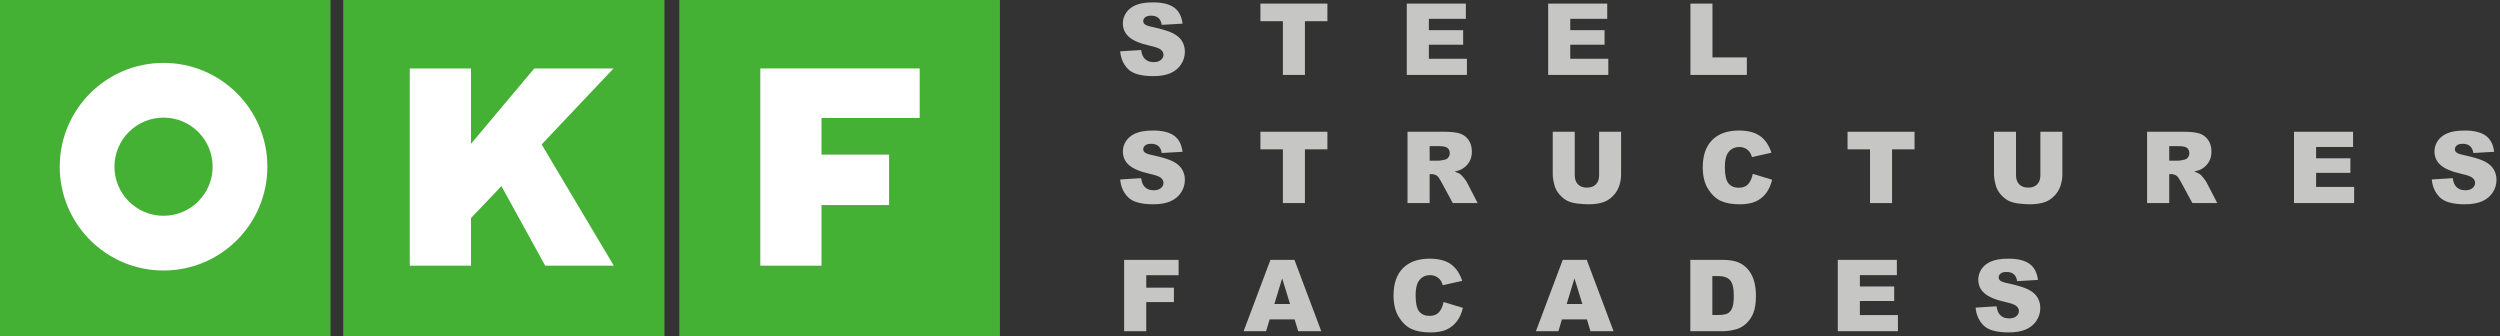 <?xml version="1.0" encoding="utf-8"?>
<!DOCTYPE svg PUBLIC "-//W3C//DTD SVG 1.1//EN" "http://www.w3.org/Graphics/SVG/1.1/DTD/svg11.dtd">
<svg version="1.1" id="Vrstva_1" xmlns="http://www.w3.org/2000/svg" xmlns:xlink="http://www.w3.org/1999/xlink" x="0px" y="0px"
	 width="267.358px" height="35.96px" viewBox="0 1.129 267.358 35.96" enable-background="new 0 1.129 267.358 35.96"
	 xml:space="preserve">
<rect x="0" y="1.129" width="267.358" height="35.96" fill="#333333" stroke="none"/>
<g>
	<g>
		<rect y="1.129" fill="#44B034" width="35.349" height="35.96"/>
		<rect x="36.706" y="1.129" fill="#44B034" width="34.354" height="35.96"/>
		<rect x="72.648" y="1.129" fill="#44B034" width="34.29" height="35.96"/>
		<path fill="#FFFFFF" d="M17.49,13.706c-2.896,0-5.25,2.351-5.25,5.25c0,2.9,2.354,5.249,5.25,5.249
			c2.898,0,5.249-2.348,5.249-5.249C22.739,16.057,20.388,13.706,17.49,13.706 M28.594,18.956c0,6.132-4.97,11.102-11.104,11.102
			c-6.131,0-11.101-4.97-11.101-11.102c0-6.131,4.97-11.101,11.101-11.101C23.624,7.855,28.594,12.824,28.594,18.956z"/>
		<polyline fill="#FFFFFF" points="58.305,29.541 53.625,21.035 50.368,24.45 50.368,29.541 43.823,29.541 43.823,8.449 
			50.368,8.449 50.368,16.513 57.136,8.449 65.611,8.449 57.925,16.577 65.643,29.541 58.305,29.541 		"/>
		<polyline fill="#FFFFFF" points="98.354,13.748 87.854,13.748 87.854,17.663 95.082,17.663 95.082,23.059 87.854,23.059 
			87.854,29.541 81.311,29.541 81.311,8.449 98.354,8.449 98.354,13.748 		"/>
	</g>
</g>
<g>
	<g>
		<defs>
			<rect id="SVGID_1_" x="119.426" y="0" width="176.574" height="59.502"/>
		</defs>
		<clipPath id="SVGID_2_">
			<use xlink:href="#SVGID_1_"  overflow="visible"/>
		</clipPath>
		<g clip-path="url(#SVGID_2_)">
			<g enable-background="new    ">
				<path fill="#C6C6C5" d="M119.796,6.619l2.242-0.141c0.048,0.364,0.147,0.642,0.296,0.833c0.243,0.309,0.59,0.463,1.041,0.463
					c0.336,0,0.596-0.079,0.778-0.237s0.273-0.341,0.273-0.549c0-0.198-0.087-0.375-0.26-0.531s-0.576-0.304-1.207-0.442
					c-1.034-0.232-1.771-0.541-2.211-0.926c-0.444-0.385-0.666-0.875-0.666-1.472c0-0.392,0.113-0.762,0.34-1.111
					c0.228-0.349,0.569-0.623,1.025-0.822c0.456-0.2,1.081-0.299,1.875-0.299c0.975,0,1.718,0.181,2.229,0.543
					c0.511,0.363,0.816,0.939,0.913,1.73l-2.222,0.13c-0.059-0.344-0.183-0.593-0.372-0.75c-0.189-0.156-0.45-0.234-0.783-0.234
					c-0.274,0-0.48,0.058-0.619,0.174s-0.208,0.257-0.208,0.424c0,0.122,0.057,0.231,0.172,0.328
					c0.111,0.101,0.375,0.194,0.791,0.281c1.03,0.222,1.768,0.447,2.214,0.674s0.77,0.509,0.973,0.845
					c0.203,0.336,0.304,0.713,0.304,1.129c0,0.489-0.135,0.94-0.406,1.353s-0.648,0.726-1.134,0.939
					c-0.485,0.213-1.098,0.32-1.836,0.32c-1.297,0-2.196-0.25-2.695-0.749S119.862,7.389,119.796,6.619z"/>
				<path fill="#C6C6C5" d="M134.793,1.515h7.164v1.883h-2.404v5.744h-2.356V3.398h-2.404V1.515z"/>
				<path fill="#C6C6C5" d="M150.446,1.515h6.316v1.628h-3.954v1.212h3.668v1.556h-3.668v1.503h4.069v1.728h-6.431V1.515z"/>
				<path fill="#C6C6C5" d="M165.567,1.515h6.316v1.628h-3.954v1.212h3.668v1.556h-3.668v1.503h4.068v1.728h-6.431V1.515z"/>
			</g>
			<g enable-background="new    ">
				<path fill="#C6C6C5" d="M180.779,1.515h2.357v5.749h3.678v1.878h-6.035V1.515z"/>
			</g>
		</g>
	</g>
	<g>
		<defs>
			<rect id="SVGID_3_" x="119.426" y="0" width="176.574" height="59.502"/>
		</defs>
		<clipPath id="SVGID_4_">
			<use xlink:href="#SVGID_3_"  overflow="visible"/>
		</clipPath>
		<g clip-path="url(#SVGID_4_)">
			<g enable-background="new    ">
				<path fill="#C6C6C5" d="M119.796,20.323l2.242-0.141c0.048,0.364,0.147,0.642,0.296,0.833c0.243,0.309,0.59,0.463,1.041,0.463
					c0.336,0,0.596-0.079,0.778-0.237s0.273-0.341,0.273-0.549c0-0.198-0.087-0.375-0.26-0.531s-0.576-0.304-1.207-0.442
					c-1.034-0.232-1.771-0.541-2.211-0.926c-0.444-0.385-0.666-0.875-0.666-1.472c0-0.392,0.113-0.762,0.34-1.111
					c0.228-0.349,0.569-0.623,1.025-0.822c0.456-0.2,1.081-0.299,1.875-0.299c0.975,0,1.718,0.181,2.229,0.543
					c0.511,0.363,0.816,0.939,0.913,1.73l-2.222,0.13c-0.059-0.344-0.183-0.593-0.372-0.75c-0.189-0.156-0.45-0.234-0.783-0.234
					c-0.274,0-0.48,0.058-0.619,0.174s-0.208,0.257-0.208,0.424c0,0.122,0.057,0.231,0.172,0.328
					c0.111,0.101,0.375,0.194,0.791,0.281c1.03,0.222,1.768,0.447,2.214,0.674s0.77,0.509,0.973,0.845
					c0.203,0.336,0.304,0.713,0.304,1.129c0,0.489-0.135,0.94-0.406,1.353s-0.648,0.726-1.134,0.939
					c-0.485,0.213-1.098,0.32-1.836,0.32c-1.297,0-2.196-0.25-2.695-0.749S119.862,21.093,119.796,20.323z"/>
				<path fill="#C6C6C5" d="M134.793,15.219h7.164v1.883h-2.404v5.744h-2.356v-5.744h-2.404V15.219z"/>
			</g>
			<g enable-background="new    ">
				<path fill="#C6C6C5" d="M150.524,22.846v-7.627h3.928c0.729,0,1.285,0.063,1.67,0.188c0.385,0.125,0.696,0.356,0.932,0.694
					c0.236,0.338,0.354,0.75,0.354,1.236c0,0.423-0.09,0.788-0.271,1.095c-0.181,0.307-0.429,0.556-0.745,0.747
					c-0.201,0.122-0.477,0.222-0.828,0.302c0.281,0.094,0.485,0.188,0.614,0.281c0.086,0.063,0.212,0.196,0.377,0.401
					c0.165,0.205,0.274,0.363,0.33,0.474l1.141,2.21h-2.663l-1.26-2.331c-0.16-0.302-0.302-0.498-0.427-0.588
					c-0.17-0.118-0.362-0.177-0.577-0.177h-0.208v3.096H150.524z M152.892,18.31h0.994c0.107,0,0.315-0.035,0.624-0.104
					c0.156-0.031,0.284-0.111,0.382-0.239c0.099-0.128,0.148-0.275,0.148-0.442c0-0.247-0.078-0.436-0.234-0.567
					c-0.156-0.132-0.449-0.198-0.879-0.198h-1.036V18.31z"/>
			</g>
			<g enable-background="new    ">
				<path fill="#C6C6C5" d="M171.013,15.219h2.352v4.544c0,0.451-0.07,0.876-0.211,1.276s-0.36,0.75-0.661,1.05
					c-0.3,0.3-0.614,0.51-0.943,0.632c-0.458,0.169-1.008,0.254-1.649,0.254c-0.371,0-0.776-0.026-1.215-0.078
					c-0.439-0.052-0.806-0.155-1.101-0.31s-0.564-0.374-0.81-0.658c-0.244-0.284-0.411-0.577-0.502-0.878
					c-0.146-0.485-0.219-0.915-0.219-1.29v-4.544h2.353v4.652c0,0.416,0.115,0.741,0.346,0.975s0.551,0.351,0.96,0.351
					c0.405,0,0.724-0.115,0.954-0.346c0.231-0.23,0.347-0.557,0.347-0.98V15.219z"/>
			</g>
			<g enable-background="new    ">
				<path fill="#C6C6C5" d="M187.451,19.725l2.065,0.624c-0.139,0.58-0.357,1.063-0.655,1.452c-0.299,0.389-0.669,0.682-1.111,0.879
					s-1.005,0.296-1.688,0.296c-0.828,0-1.506-0.12-2.031-0.361c-0.525-0.241-0.979-0.665-1.36-1.271
					c-0.382-0.606-0.572-1.383-0.572-2.33c0-1.262,0.335-2.231,1.007-2.909c0.671-0.678,1.62-1.017,2.849-1.017
					c0.96,0,1.716,0.194,2.266,0.583c0.55,0.389,0.958,0.985,1.225,1.79l-2.081,0.463c-0.072-0.232-0.148-0.402-0.229-0.51
					c-0.132-0.18-0.293-0.319-0.484-0.417c-0.19-0.097-0.403-0.146-0.64-0.146c-0.534,0-0.943,0.215-1.228,0.645
					c-0.215,0.319-0.322,0.819-0.322,1.501c0,0.846,0.128,1.425,0.385,1.738c0.257,0.314,0.617,0.471,1.082,0.471
					c0.451,0,0.792-0.127,1.022-0.38C187.18,20.574,187.347,20.207,187.451,19.725z"/>
			</g>
			<g enable-background="new    ">
				<path fill="#C6C6C5" d="M197.582,15.219h7.165v1.883h-2.404v5.744h-2.356v-5.744h-2.404V15.219z"/>
				<path fill="#C6C6C5" d="M218.204,15.219h2.352v4.544c0,0.451-0.07,0.876-0.211,1.276s-0.36,0.75-0.661,1.05
					c-0.3,0.3-0.614,0.51-0.943,0.632c-0.458,0.169-1.008,0.254-1.649,0.254c-0.371,0-0.776-0.026-1.215-0.078
					c-0.439-0.052-0.806-0.155-1.101-0.31s-0.564-0.374-0.81-0.658c-0.244-0.284-0.411-0.577-0.502-0.878
					c-0.146-0.485-0.219-0.915-0.219-1.29v-4.544h2.353v4.652c0,0.416,0.115,0.741,0.346,0.975s0.551,0.351,0.96,0.351
					c0.405,0,0.724-0.115,0.954-0.346c0.231-0.23,0.347-0.557,0.347-0.98V15.219z"/>
			</g>
			<g enable-background="new    ">
				<path fill="#C6C6C5" d="M229.617,22.846v-7.627h3.929c0.728,0,1.284,0.063,1.67,0.188c0.385,0.125,0.695,0.356,0.931,0.694
					c0.236,0.338,0.354,0.75,0.354,1.236c0,0.423-0.091,0.788-0.271,1.095c-0.18,0.307-0.429,0.556-0.744,0.747
					c-0.201,0.122-0.477,0.222-0.827,0.302c0.28,0.094,0.484,0.188,0.613,0.281c0.087,0.063,0.212,0.196,0.377,0.401
					c0.164,0.205,0.274,0.363,0.33,0.474l1.142,2.21h-2.663l-1.26-2.331c-0.16-0.302-0.302-0.498-0.427-0.588
					c-0.17-0.118-0.363-0.177-0.578-0.177h-0.208v3.096H229.617z M231.984,18.31h0.994c0.107,0,0.315-0.035,0.624-0.104
					c0.156-0.031,0.283-0.111,0.383-0.239c0.099-0.128,0.148-0.275,0.148-0.442c0-0.247-0.078-0.436-0.234-0.567
					s-0.449-0.198-0.88-0.198h-1.035V18.31z"/>
			</g>
			<g enable-background="new    ">
				<path fill="#C6C6C5" d="M245.329,15.219h6.316v1.628h-3.954v1.212h3.668v1.556h-3.668v1.503h4.068v1.728h-6.431V15.219z"/>
			</g>
			<g enable-background="new    ">
				<path fill="#C6C6C5" d="M260.064,20.323l2.242-0.141c0.049,0.364,0.147,0.642,0.297,0.833c0.243,0.309,0.59,0.463,1.041,0.463
					c0.336,0,0.596-0.079,0.777-0.237c0.183-0.158,0.273-0.341,0.273-0.549c0-0.198-0.087-0.375-0.26-0.531
					c-0.174-0.156-0.576-0.304-1.208-0.442c-1.033-0.232-1.771-0.541-2.211-0.926c-0.443-0.385-0.666-0.875-0.666-1.472
					c0-0.392,0.114-0.762,0.341-1.111c0.228-0.349,0.569-0.623,1.025-0.822c0.456-0.2,1.081-0.299,1.875-0.299
					c0.975,0,1.718,0.181,2.229,0.543c0.512,0.363,0.816,0.939,0.913,1.73l-2.222,0.13c-0.059-0.344-0.183-0.593-0.372-0.75
					c-0.188-0.156-0.449-0.234-0.782-0.234c-0.274,0-0.48,0.058-0.619,0.174s-0.208,0.257-0.208,0.424
					c0,0.122,0.057,0.231,0.171,0.328c0.111,0.101,0.375,0.194,0.791,0.281c1.03,0.222,1.769,0.447,2.214,0.674
					s0.771,0.509,0.973,0.845c0.203,0.336,0.305,0.713,0.305,1.129c0,0.489-0.135,0.94-0.405,1.353
					c-0.271,0.413-0.649,0.726-1.135,0.939s-1.098,0.32-1.837,0.32c-1.297,0-2.195-0.25-2.694-0.749
					C260.413,21.728,260.131,21.093,260.064,20.323z"/>
			</g>
		</g>
	</g>
	<g>
		<defs>
			<rect id="SVGID_5_" x="119.426" y="0" width="176.574" height="59.502"/>
		</defs>
		<clipPath id="SVGID_6_">
			<use xlink:href="#SVGID_5_"  overflow="visible"/>
		</clipPath>
		<g clip-path="url(#SVGID_6_)">
			<g enable-background="new    ">
				<path fill="#C6C6C5" d="M120.218,28.922h5.827v1.639h-3.46v1.332h2.955v1.541h-2.955v3.116h-2.367V28.922z"/>
			</g>
			<g enable-background="new    ">
				<path fill="#C6C6C5" d="M138.45,35.29h-2.676l-0.372,1.259h-2.406l2.867-7.627h2.571l2.866,7.627h-2.468L138.45,35.29z
					 M137.961,33.641l-0.842-2.742l-0.833,2.742H137.961z"/>
			</g>
			<g enable-background="new    ">
				<path fill="#C6C6C5" d="M154.383,33.427l2.065,0.625c-0.139,0.579-0.357,1.063-0.655,1.451c-0.299,0.389-0.669,0.682-1.111,0.88
					c-0.442,0.197-1.005,0.296-1.688,0.296c-0.829,0-1.506-0.12-2.032-0.361c-0.525-0.24-0.979-0.664-1.36-1.271
					c-0.382-0.606-0.572-1.383-0.572-2.329c0-1.262,0.335-2.231,1.006-2.909c0.671-0.678,1.621-1.017,2.849-1.017
					c0.961,0,1.716,0.194,2.266,0.583c0.549,0.389,0.958,0.985,1.225,1.79l-2.081,0.463c-0.073-0.232-0.149-0.402-0.229-0.51
					c-0.132-0.18-0.293-0.319-0.484-0.417c-0.191-0.097-0.404-0.146-0.64-0.146c-0.534,0-0.943,0.215-1.228,0.645
					c-0.215,0.319-0.323,0.819-0.323,1.501c0,0.846,0.128,1.425,0.385,1.738c0.256,0.313,0.617,0.471,1.082,0.471
					c0.451,0,0.792-0.127,1.022-0.38C154.112,34.278,154.279,33.909,154.383,33.427z"/>
				<path fill="#C6C6C5" d="M169.71,35.29h-2.676l-0.372,1.259h-2.406l2.867-7.627h2.57l2.866,7.627h-2.468L169.71,35.29z
					 M169.221,33.641l-0.842-2.742l-0.833,2.742H169.221z"/>
				<path fill="#C6C6C5" d="M180.767,28.922h3.502c0.689,0,1.247,0.094,1.672,0.281c0.426,0.187,0.776,0.456,1.054,0.806
					c0.277,0.351,0.479,0.758,0.604,1.223s0.188,0.958,0.188,1.478c0,0.815-0.093,1.447-0.278,1.896s-0.443,0.825-0.772,1.129
					c-0.33,0.304-0.684,0.506-1.062,0.606c-0.517,0.139-0.985,0.208-1.404,0.208h-3.502V28.922z M183.124,30.649v4.167h0.577
					c0.492,0,0.843-0.055,1.051-0.164s0.371-0.3,0.489-0.572s0.177-0.714,0.177-1.324c0-0.808-0.132-1.361-0.396-1.66
					s-0.7-0.447-1.311-0.447H183.124z"/>
			</g>
			<g enable-background="new    ">
				<path fill="#C6C6C5" d="M196.541,28.922h6.316v1.628h-3.954v1.212h3.668v1.556h-3.668v1.503h4.068v1.728h-6.431V28.922z"/>
			</g>
			<g enable-background="new    ">
				<path fill="#C6C6C5" d="M211.277,34.026l2.242-0.141c0.049,0.364,0.147,0.642,0.297,0.833c0.243,0.309,0.59,0.463,1.041,0.463
					c0.336,0,0.596-0.079,0.777-0.237c0.183-0.157,0.273-0.341,0.273-0.549c0-0.197-0.087-0.374-0.26-0.53
					c-0.174-0.156-0.576-0.304-1.208-0.442c-1.033-0.232-1.771-0.541-2.211-0.926c-0.443-0.385-0.666-0.875-0.666-1.472
					c0-0.392,0.114-0.762,0.341-1.111c0.228-0.349,0.569-0.623,1.025-0.822c0.456-0.2,1.081-0.299,1.875-0.299
					c0.975,0,1.718,0.181,2.229,0.543c0.512,0.363,0.816,0.939,0.913,1.73l-2.222,0.13c-0.059-0.344-0.183-0.593-0.372-0.75
					c-0.188-0.156-0.449-0.234-0.782-0.234c-0.274,0-0.48,0.058-0.619,0.174s-0.208,0.257-0.208,0.424
					c0,0.122,0.057,0.231,0.171,0.328c0.111,0.101,0.375,0.194,0.791,0.281c1.03,0.222,1.769,0.447,2.214,0.674
					s0.771,0.509,0.973,0.846c0.203,0.336,0.305,0.712,0.305,1.129c0,0.489-0.135,0.939-0.405,1.353
					c-0.271,0.413-0.649,0.726-1.135,0.939c-0.485,0.213-1.098,0.319-1.837,0.319c-1.297,0-2.195-0.25-2.694-0.749
					C211.626,35.431,211.344,34.796,211.277,34.026z"/>
			</g>
		</g>
	</g>
</g>
</svg>
